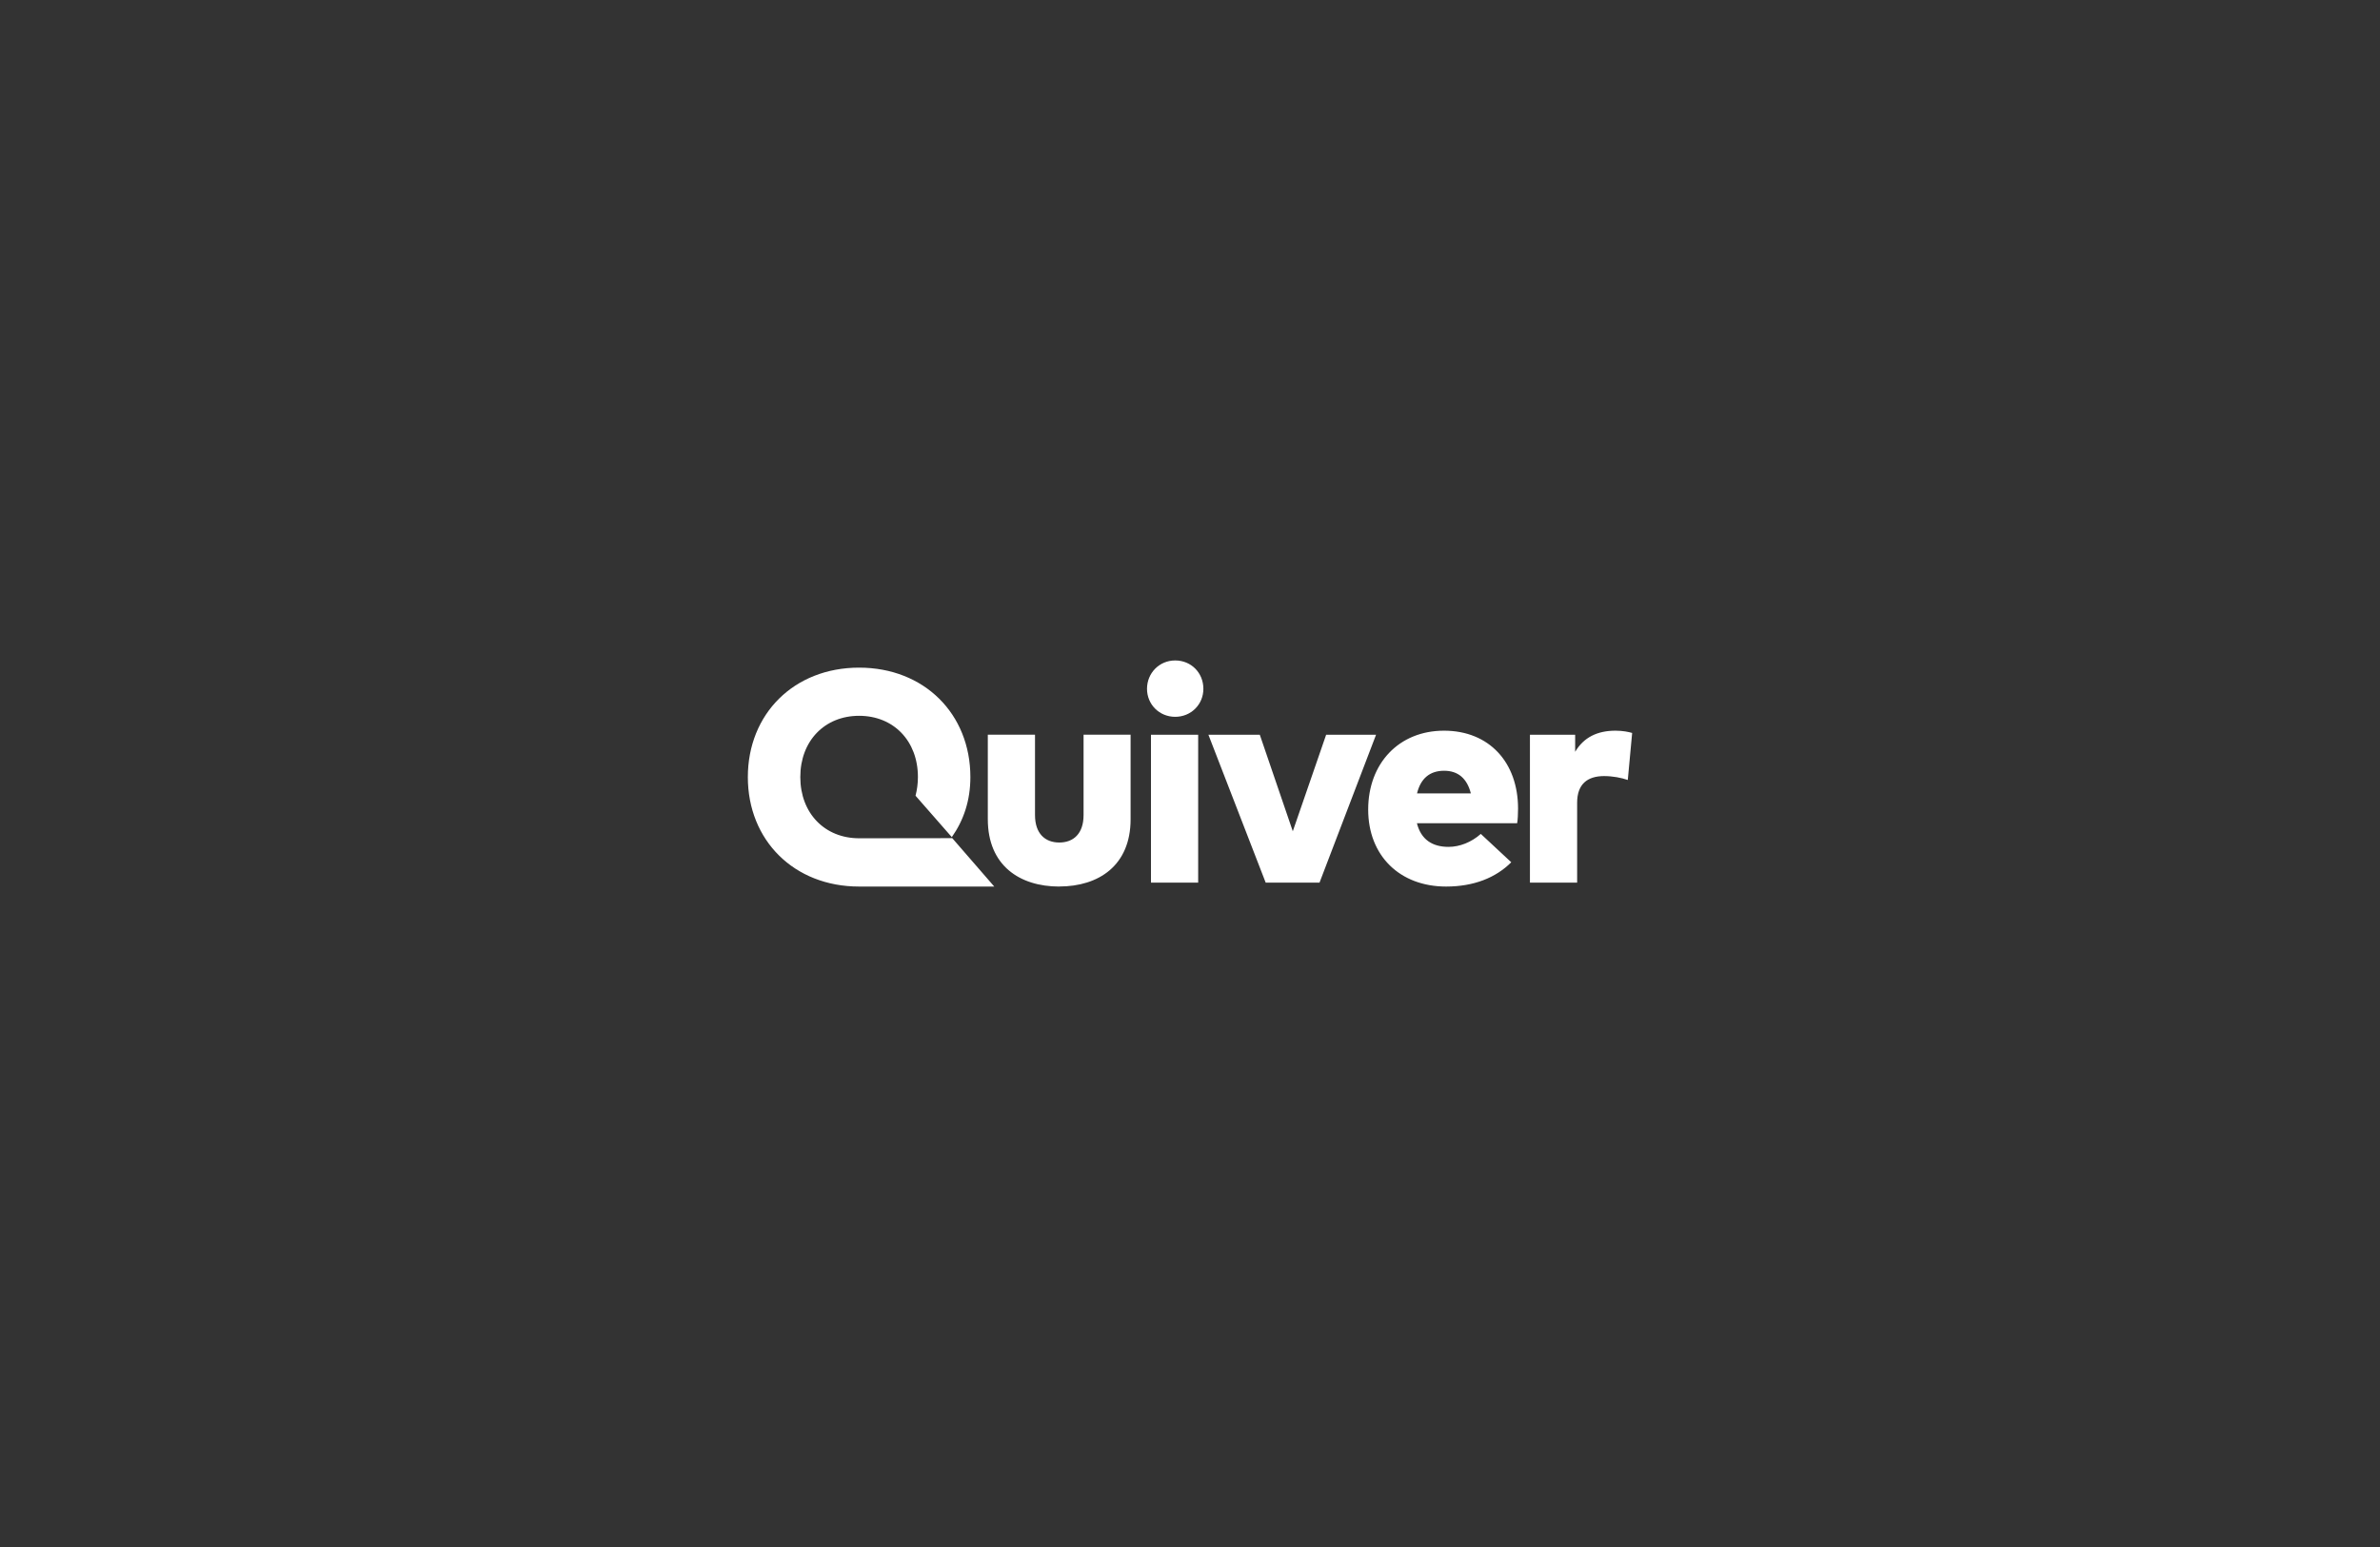 <svg xmlns="http://www.w3.org/2000/svg" fill="none" viewBox="0 0 400 260" height="260" width="400">
<rect x="0" y="0" width="400" height="260" fill="#333333" stroke="none"/>
<g clip-path="url(#clip0_9423_17374)">
<path fill="white" d="M202.249 115.765C202.249 118.4 200.175 120.474 197.512 120.474C194.848 120.474 192.775 118.4 192.775 115.765C192.775 113.131 194.829 111 197.512 111C200.194 111 202.249 113.074 202.249 115.765ZM178.031 149C171.392 149 166.018 145.481 166.018 137.671V123.48H173.951V136.986C173.951 140.125 175.672 141.6 178.031 141.6C180.39 141.6 182.112 140.135 182.112 136.986V123.48H190.016V137.69C190.016 145.471 184.642 148.99 178.031 148.99V149ZM193.441 148.344V123.489H201.374V148.344H193.441ZM212.721 148.344L203.095 123.489H211.732L217.277 139.707L222.88 123.489H231.269L221.767 148.344H212.721ZM255.135 135.902C255.135 136.711 255.087 137.824 254.983 138.356H238.137C238.822 141.096 240.724 142.332 243.454 142.332C245.3 142.332 247.278 141.571 248.876 140.154L253.993 144.919C251.387 147.526 247.687 149 243.045 149C235.245 149 229.947 143.807 229.947 136.054C229.947 128.302 235.112 122.804 242.693 122.804C250.274 122.804 255.135 128.121 255.135 135.902ZM238.156 133.343H247.202C246.565 130.832 245.052 129.539 242.712 129.539C240.258 129.539 238.755 130.88 238.156 133.343ZM274.311 123.185L273.578 131.089C272.494 130.709 271.02 130.433 269.602 130.433C266.768 130.433 265.065 131.803 265.065 134.913V148.344H257.132V123.489H264.732V126.352C266.178 123.917 268.461 122.804 271.524 122.804C272.713 122.804 273.702 123.004 274.311 123.185ZM160.035 140.867L144.607 140.886C144.531 140.886 144.464 140.886 144.388 140.886C138.614 140.886 134.505 136.682 134.505 130.594C134.505 124.507 138.614 120.303 144.388 120.303C150.162 120.303 154.271 124.507 154.271 130.594C154.271 131.688 154.128 132.735 153.871 133.733L159.968 140.696C161.956 137.862 163.088 134.561 163.088 130.594C163.088 119.989 155.336 112.208 144.388 112.208C133.44 112.208 125.688 119.989 125.688 130.604C125.688 141.219 133.44 149 144.388 149H167.102L160.044 140.867H160.035Z"></path>
</g>
<defs>
<clipPath id="clip0_9423_17374">
<rect transform="translate(125.688 111)" fill="white" height="38" width="148.623"></rect>
</clipPath>
</defs>
</svg>
